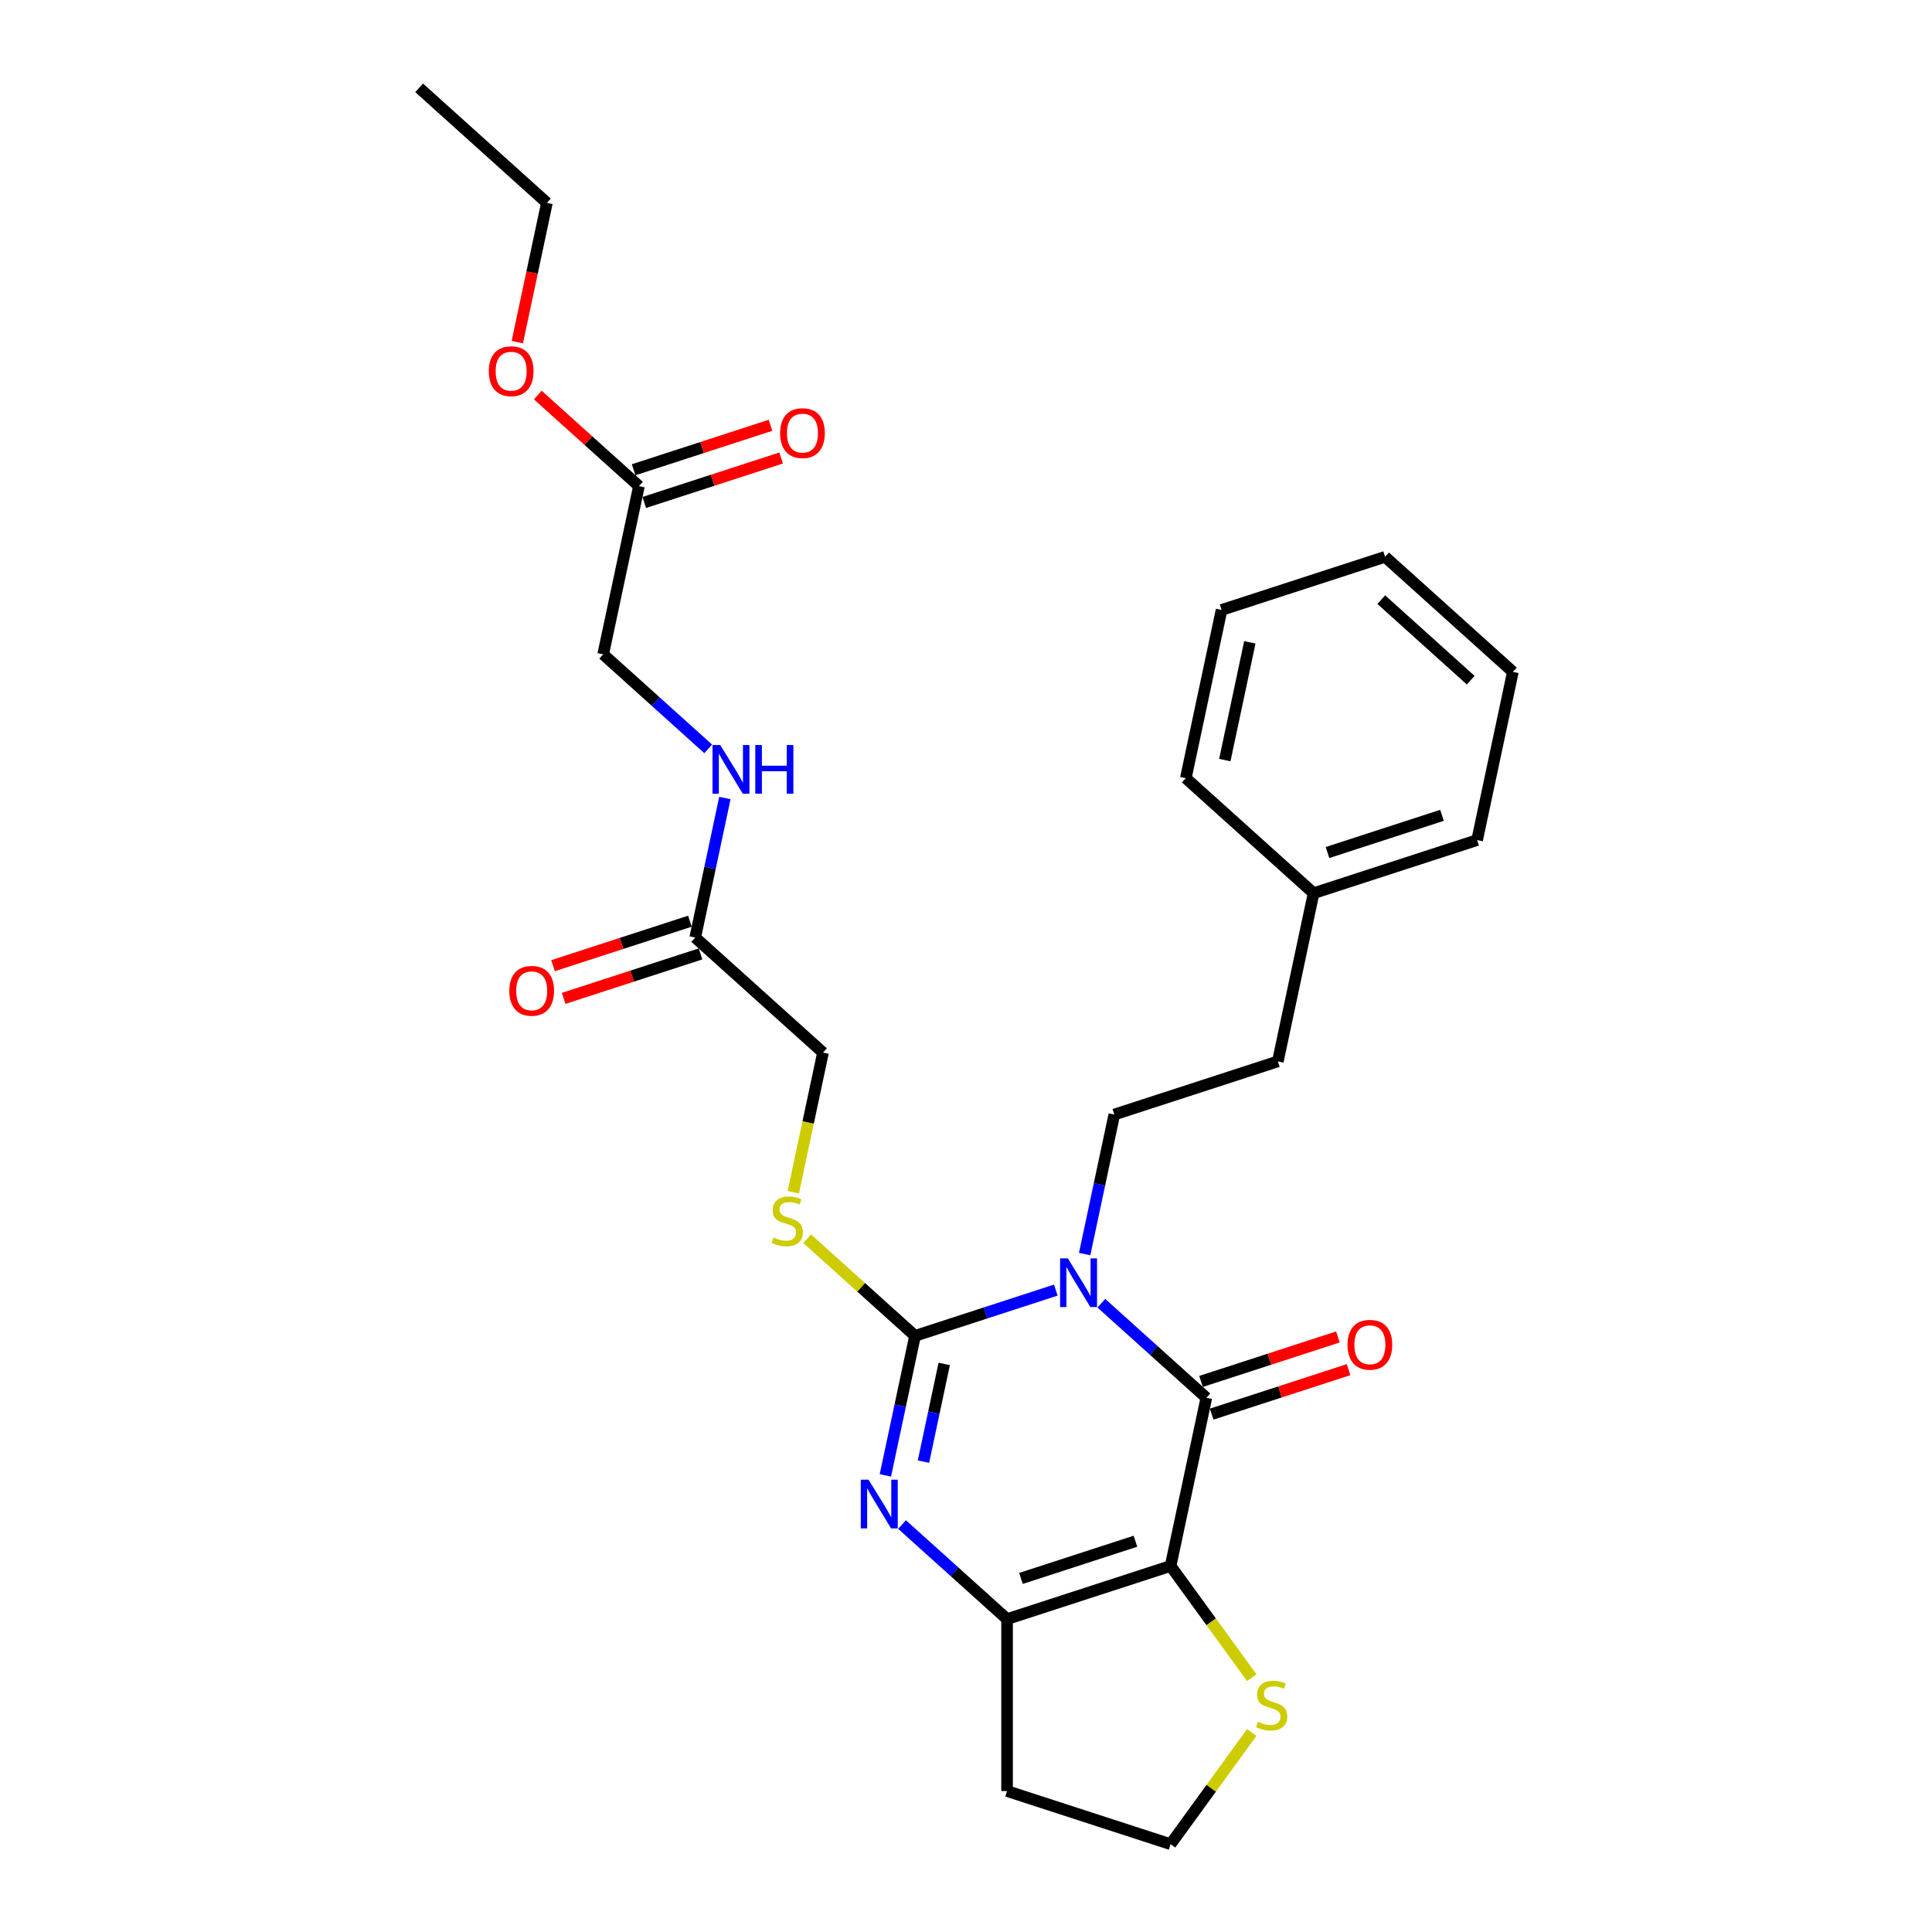 <?xml version='1.0' encoding='iso-8859-1'?>
<svg version='1.1' baseProfile='full'
              xmlns='http://www.w3.org/2000/svg'
                      xmlns:rdkit='http://www.rdkit.org/xml'
                      xmlns:xlink='http://www.w3.org/1999/xlink'
                  xml:space='preserve'
width='1000px' height='1000px' viewBox='0 0 1000 1000'>
<!-- END OF HEADER -->
<rect style='opacity:1.0;fill:#FFFFFF;stroke:none' width='1000' height='1000' x='0' y='0'> </rect>
<path class='bond-0' d='M 546.479,667.762 L 510.049,679.599' style='fill:none;fill-rule:evenodd;stroke:#0000FF;stroke-width:6px;stroke-linecap:butt;stroke-linejoin:miter;stroke-opacity:1' />
<path class='bond-0' d='M 510.049,679.599 L 473.619,691.436' style='fill:none;fill-rule:evenodd;stroke:#000000;stroke-width:6px;stroke-linecap:butt;stroke-linejoin:miter;stroke-opacity:1' />
<path class='bond-2' d='M 570.047,674.544 L 597.225,699.015' style='fill:none;fill-rule:evenodd;stroke:#0000FF;stroke-width:6px;stroke-linecap:butt;stroke-linejoin:miter;stroke-opacity:1' />
<path class='bond-2' d='M 597.225,699.015 L 624.403,723.486' style='fill:none;fill-rule:evenodd;stroke:#000000;stroke-width:6px;stroke-linecap:butt;stroke-linejoin:miter;stroke-opacity:1' />
<path class='bond-5' d='M 561.415,649.106 L 569.091,612.993' style='fill:none;fill-rule:evenodd;stroke:#0000FF;stroke-width:6px;stroke-linecap:butt;stroke-linejoin:miter;stroke-opacity:1' />
<path class='bond-5' d='M 569.091,612.993 L 576.767,576.879' style='fill:none;fill-rule:evenodd;stroke:#000000;stroke-width:6px;stroke-linecap:butt;stroke-linejoin:miter;stroke-opacity:1' />
<path class='bond-3' d='M 473.619,691.436 L 465.943,727.55' style='fill:none;fill-rule:evenodd;stroke:#000000;stroke-width:6px;stroke-linecap:butt;stroke-linejoin:miter;stroke-opacity:1' />
<path class='bond-3' d='M 465.943,727.55 L 458.267,763.664' style='fill:none;fill-rule:evenodd;stroke:#0000FF;stroke-width:6px;stroke-linecap:butt;stroke-linejoin:miter;stroke-opacity:1' />
<path class='bond-3' d='M 488.727,705.971 L 483.354,731.251' style='fill:none;fill-rule:evenodd;stroke:#000000;stroke-width:6px;stroke-linecap:butt;stroke-linejoin:miter;stroke-opacity:1' />
<path class='bond-3' d='M 483.354,731.251 L 477.981,756.53' style='fill:none;fill-rule:evenodd;stroke:#0000FF;stroke-width:6px;stroke-linecap:butt;stroke-linejoin:miter;stroke-opacity:1' />
<path class='bond-7' d='M 473.619,691.436 L 445.703,666.3' style='fill:none;fill-rule:evenodd;stroke:#000000;stroke-width:6px;stroke-linecap:butt;stroke-linejoin:miter;stroke-opacity:1' />
<path class='bond-7' d='M 445.703,666.3 L 417.786,641.163' style='fill:none;fill-rule:evenodd;stroke:#CCCC00;stroke-width:6px;stroke-linecap:butt;stroke-linejoin:miter;stroke-opacity:1' />
<path class='bond-1' d='M 605.899,810.541 L 624.403,723.486' style='fill:none;fill-rule:evenodd;stroke:#000000;stroke-width:6px;stroke-linecap:butt;stroke-linejoin:miter;stroke-opacity:1' />
<path class='bond-4' d='M 605.899,810.541 L 521.255,838.043' style='fill:none;fill-rule:evenodd;stroke:#000000;stroke-width:6px;stroke-linecap:butt;stroke-linejoin:miter;stroke-opacity:1' />
<path class='bond-4' d='M 587.702,797.738 L 528.451,816.989' style='fill:none;fill-rule:evenodd;stroke:#000000;stroke-width:6px;stroke-linecap:butt;stroke-linejoin:miter;stroke-opacity:1' />
<path class='bond-6' d='M 605.899,810.541 L 626.902,839.449' style='fill:none;fill-rule:evenodd;stroke:#000000;stroke-width:6px;stroke-linecap:butt;stroke-linejoin:miter;stroke-opacity:1' />
<path class='bond-6' d='M 626.902,839.449 L 647.905,868.358' style='fill:none;fill-rule:evenodd;stroke:#CCCC00;stroke-width:6px;stroke-linecap:butt;stroke-linejoin:miter;stroke-opacity:1' />
<path class='bond-9' d='M 627.153,731.95 L 662.577,720.44' style='fill:none;fill-rule:evenodd;stroke:#000000;stroke-width:6px;stroke-linecap:butt;stroke-linejoin:miter;stroke-opacity:1' />
<path class='bond-9' d='M 662.577,720.44 L 698.002,708.93' style='fill:none;fill-rule:evenodd;stroke:#FF0000;stroke-width:6px;stroke-linecap:butt;stroke-linejoin:miter;stroke-opacity:1' />
<path class='bond-9' d='M 621.652,715.022 L 657.077,703.512' style='fill:none;fill-rule:evenodd;stroke:#000000;stroke-width:6px;stroke-linecap:butt;stroke-linejoin:miter;stroke-opacity:1' />
<path class='bond-9' d='M 657.077,703.512 L 692.501,692.002' style='fill:none;fill-rule:evenodd;stroke:#FF0000;stroke-width:6px;stroke-linecap:butt;stroke-linejoin:miter;stroke-opacity:1' />
<path class='bond-28' d='M 466.899,789.101 L 494.077,813.572' style='fill:none;fill-rule:evenodd;stroke:#0000FF;stroke-width:6px;stroke-linecap:butt;stroke-linejoin:miter;stroke-opacity:1' />
<path class='bond-28' d='M 494.077,813.572 L 521.255,838.043' style='fill:none;fill-rule:evenodd;stroke:#000000;stroke-width:6px;stroke-linecap:butt;stroke-linejoin:miter;stroke-opacity:1' />
<path class='bond-12' d='M 521.255,838.043 L 521.255,927.043' style='fill:none;fill-rule:evenodd;stroke:#000000;stroke-width:6px;stroke-linecap:butt;stroke-linejoin:miter;stroke-opacity:1' />
<path class='bond-18' d='M 576.767,576.879 L 661.411,549.376' style='fill:none;fill-rule:evenodd;stroke:#000000;stroke-width:6px;stroke-linecap:butt;stroke-linejoin:miter;stroke-opacity:1' />
<path class='bond-17' d='M 647.905,896.728 L 626.902,925.637' style='fill:none;fill-rule:evenodd;stroke:#CCCC00;stroke-width:6px;stroke-linecap:butt;stroke-linejoin:miter;stroke-opacity:1' />
<path class='bond-17' d='M 626.902,925.637 L 605.899,954.545' style='fill:none;fill-rule:evenodd;stroke:#000000;stroke-width:6px;stroke-linecap:butt;stroke-linejoin:miter;stroke-opacity:1' />
<path class='bond-15' d='M 410.624,617.092 L 418.304,580.96' style='fill:none;fill-rule:evenodd;stroke:#CCCC00;stroke-width:6px;stroke-linecap:butt;stroke-linejoin:miter;stroke-opacity:1' />
<path class='bond-15' d='M 418.304,580.96 L 425.984,544.829' style='fill:none;fill-rule:evenodd;stroke:#000000;stroke-width:6px;stroke-linecap:butt;stroke-linejoin:miter;stroke-opacity:1' />
<path class='bond-8' d='M 359.844,485.276 L 425.984,544.829' style='fill:none;fill-rule:evenodd;stroke:#000000;stroke-width:6px;stroke-linecap:butt;stroke-linejoin:miter;stroke-opacity:1' />
<path class='bond-11' d='M 359.844,485.276 L 367.52,449.163' style='fill:none;fill-rule:evenodd;stroke:#000000;stroke-width:6px;stroke-linecap:butt;stroke-linejoin:miter;stroke-opacity:1' />
<path class='bond-11' d='M 367.52,449.163 L 375.196,413.049' style='fill:none;fill-rule:evenodd;stroke:#0000FF;stroke-width:6px;stroke-linecap:butt;stroke-linejoin:miter;stroke-opacity:1' />
<path class='bond-13' d='M 357.094,476.812 L 321.669,488.322' style='fill:none;fill-rule:evenodd;stroke:#000000;stroke-width:6px;stroke-linecap:butt;stroke-linejoin:miter;stroke-opacity:1' />
<path class='bond-13' d='M 321.669,488.322 L 286.245,499.832' style='fill:none;fill-rule:evenodd;stroke:#FF0000;stroke-width:6px;stroke-linecap:butt;stroke-linejoin:miter;stroke-opacity:1' />
<path class='bond-13' d='M 362.594,493.741 L 327.17,505.251' style='fill:none;fill-rule:evenodd;stroke:#000000;stroke-width:6px;stroke-linecap:butt;stroke-linejoin:miter;stroke-opacity:1' />
<path class='bond-13' d='M 327.17,505.251 L 291.745,516.761' style='fill:none;fill-rule:evenodd;stroke:#FF0000;stroke-width:6px;stroke-linecap:butt;stroke-linejoin:miter;stroke-opacity:1' />
<path class='bond-10' d='M 330.713,251.614 L 312.208,338.669' style='fill:none;fill-rule:evenodd;stroke:#000000;stroke-width:6px;stroke-linecap:butt;stroke-linejoin:miter;stroke-opacity:1' />
<path class='bond-14' d='M 333.463,260.079 L 368.887,248.569' style='fill:none;fill-rule:evenodd;stroke:#000000;stroke-width:6px;stroke-linecap:butt;stroke-linejoin:miter;stroke-opacity:1' />
<path class='bond-14' d='M 368.887,248.569 L 404.312,237.058' style='fill:none;fill-rule:evenodd;stroke:#FF0000;stroke-width:6px;stroke-linecap:butt;stroke-linejoin:miter;stroke-opacity:1' />
<path class='bond-14' d='M 327.962,243.15 L 363.387,231.64' style='fill:none;fill-rule:evenodd;stroke:#000000;stroke-width:6px;stroke-linecap:butt;stroke-linejoin:miter;stroke-opacity:1' />
<path class='bond-14' d='M 363.387,231.64 L 398.811,220.13' style='fill:none;fill-rule:evenodd;stroke:#FF0000;stroke-width:6px;stroke-linecap:butt;stroke-linejoin:miter;stroke-opacity:1' />
<path class='bond-19' d='M 330.713,251.614 L 304.54,228.049' style='fill:none;fill-rule:evenodd;stroke:#000000;stroke-width:6px;stroke-linecap:butt;stroke-linejoin:miter;stroke-opacity:1' />
<path class='bond-19' d='M 304.54,228.049 L 278.368,204.483' style='fill:none;fill-rule:evenodd;stroke:#FF0000;stroke-width:6px;stroke-linecap:butt;stroke-linejoin:miter;stroke-opacity:1' />
<path class='bond-16' d='M 366.565,387.612 L 339.386,363.14' style='fill:none;fill-rule:evenodd;stroke:#0000FF;stroke-width:6px;stroke-linecap:butt;stroke-linejoin:miter;stroke-opacity:1' />
<path class='bond-16' d='M 339.386,363.14 L 312.208,338.669' style='fill:none;fill-rule:evenodd;stroke:#000000;stroke-width:6px;stroke-linecap:butt;stroke-linejoin:miter;stroke-opacity:1' />
<path class='bond-29' d='M 521.255,927.043 L 605.899,954.545' style='fill:none;fill-rule:evenodd;stroke:#000000;stroke-width:6px;stroke-linecap:butt;stroke-linejoin:miter;stroke-opacity:1' />
<path class='bond-20' d='M 661.411,549.376 L 679.915,462.322' style='fill:none;fill-rule:evenodd;stroke:#000000;stroke-width:6px;stroke-linecap:butt;stroke-linejoin:miter;stroke-opacity:1' />
<path class='bond-21' d='M 267.755,177.092 L 275.416,141.05' style='fill:none;fill-rule:evenodd;stroke:#FF0000;stroke-width:6px;stroke-linecap:butt;stroke-linejoin:miter;stroke-opacity:1' />
<path class='bond-21' d='M 275.416,141.05 L 283.077,105.007' style='fill:none;fill-rule:evenodd;stroke:#000000;stroke-width:6px;stroke-linecap:butt;stroke-linejoin:miter;stroke-opacity:1' />
<path class='bond-22' d='M 679.915,462.322 L 764.559,434.819' style='fill:none;fill-rule:evenodd;stroke:#000000;stroke-width:6px;stroke-linecap:butt;stroke-linejoin:miter;stroke-opacity:1' />
<path class='bond-22' d='M 687.111,441.267 L 746.362,422.016' style='fill:none;fill-rule:evenodd;stroke:#000000;stroke-width:6px;stroke-linecap:butt;stroke-linejoin:miter;stroke-opacity:1' />
<path class='bond-23' d='M 679.915,462.322 L 613.775,402.769' style='fill:none;fill-rule:evenodd;stroke:#000000;stroke-width:6px;stroke-linecap:butt;stroke-linejoin:miter;stroke-opacity:1' />
<path class='bond-24' d='M 283.077,105.007 L 216.937,45.455' style='fill:none;fill-rule:evenodd;stroke:#000000;stroke-width:6px;stroke-linecap:butt;stroke-linejoin:miter;stroke-opacity:1' />
<path class='bond-25' d='M 764.559,434.819 L 783.063,347.764' style='fill:none;fill-rule:evenodd;stroke:#000000;stroke-width:6px;stroke-linecap:butt;stroke-linejoin:miter;stroke-opacity:1' />
<path class='bond-26' d='M 613.775,402.769 L 632.279,315.714' style='fill:none;fill-rule:evenodd;stroke:#000000;stroke-width:6px;stroke-linecap:butt;stroke-linejoin:miter;stroke-opacity:1' />
<path class='bond-26' d='M 633.962,393.412 L 646.915,332.473' style='fill:none;fill-rule:evenodd;stroke:#000000;stroke-width:6px;stroke-linecap:butt;stroke-linejoin:miter;stroke-opacity:1' />
<path class='bond-30' d='M 783.063,347.764 L 716.923,288.212' style='fill:none;fill-rule:evenodd;stroke:#000000;stroke-width:6px;stroke-linecap:butt;stroke-linejoin:miter;stroke-opacity:1' />
<path class='bond-30' d='M 761.231,352.059 L 714.934,310.373' style='fill:none;fill-rule:evenodd;stroke:#000000;stroke-width:6px;stroke-linecap:butt;stroke-linejoin:miter;stroke-opacity:1' />
<path class='bond-27' d='M 632.279,315.714 L 716.923,288.212' style='fill:none;fill-rule:evenodd;stroke:#000000;stroke-width:6px;stroke-linecap:butt;stroke-linejoin:miter;stroke-opacity:1' />
<path  class='atom-0' d='M 552.692 651.331
L 560.951 664.681
Q 561.77 665.998, 563.087 668.384
Q 564.404 670.769, 564.475 670.911
L 564.475 651.331
L 567.822 651.331
L 567.822 676.536
L 564.368 676.536
L 555.504 661.94
Q 554.472 660.231, 553.368 658.273
Q 552.3 656.315, 551.98 655.71
L 551.98 676.536
L 548.704 676.536
L 548.704 651.331
L 552.692 651.331
' fill='#0000FF'/>
<path  class='atom-4' d='M 449.544 765.889
L 457.803 779.239
Q 458.622 780.556, 459.939 782.941
Q 461.256 785.326, 461.327 785.468
L 461.327 765.889
L 464.674 765.889
L 464.674 791.093
L 461.221 791.093
L 452.356 776.497
Q 451.324 774.789, 450.22 772.831
Q 449.152 770.873, 448.832 770.267
L 448.832 791.093
L 445.557 791.093
L 445.557 765.889
L 449.544 765.889
' fill='#0000FF'/>
<path  class='atom-7' d='M 651.091 891.194
Q 651.376 891.301, 652.551 891.799
Q 653.726 892.298, 655.007 892.618
Q 656.325 892.903, 657.606 892.903
Q 659.991 892.903, 661.38 891.764
Q 662.768 890.589, 662.768 888.56
Q 662.768 887.171, 662.056 886.317
Q 661.38 885.462, 660.312 885
Q 659.244 884.537, 657.464 884.003
Q 655.221 883.326, 653.868 882.686
Q 652.551 882.045, 651.59 880.692
Q 650.664 879.339, 650.664 877.061
Q 650.664 873.892, 652.8 871.934
Q 654.972 869.976, 659.244 869.976
Q 662.163 869.976, 665.474 871.365
L 664.655 874.106
Q 661.629 872.86, 659.351 872.86
Q 656.894 872.86, 655.541 873.892
Q 654.189 874.889, 654.224 876.634
Q 654.224 877.986, 654.901 878.805
Q 655.613 879.624, 656.609 880.087
Q 657.642 880.55, 659.351 881.084
Q 661.629 881.796, 662.982 882.508
Q 664.335 883.22, 665.296 884.679
Q 666.292 886.103, 666.292 888.56
Q 666.292 892.048, 663.943 893.935
Q 661.629 895.786, 657.749 895.786
Q 655.506 895.786, 653.797 895.288
Q 652.124 894.825, 650.13 894.006
L 651.091 891.194
' fill='#CCCC00'/>
<path  class='atom-8' d='M 400.36 640.534
Q 400.644 640.641, 401.819 641.14
Q 402.994 641.638, 404.276 641.958
Q 405.593 642.243, 406.874 642.243
Q 409.26 642.243, 410.648 641.104
Q 412.036 639.929, 412.036 637.9
Q 412.036 636.512, 411.324 635.657
Q 410.648 634.803, 409.58 634.34
Q 408.512 633.877, 406.732 633.343
Q 404.489 632.667, 403.136 632.026
Q 401.819 631.385, 400.858 630.032
Q 399.932 628.68, 399.932 626.401
Q 399.932 623.233, 402.068 621.275
Q 404.24 619.317, 408.512 619.317
Q 411.431 619.317, 414.742 620.705
L 413.923 623.446
Q 410.897 622.2, 408.619 622.2
Q 406.162 622.2, 404.81 623.233
Q 403.457 624.23, 403.492 625.974
Q 403.492 627.327, 404.169 628.146
Q 404.881 628.964, 405.878 629.427
Q 406.91 629.89, 408.619 630.424
Q 410.897 631.136, 412.25 631.848
Q 413.603 632.56, 414.564 634.02
Q 415.561 635.444, 415.561 637.9
Q 415.561 641.389, 413.211 643.276
Q 410.897 645.127, 407.017 645.127
Q 404.774 645.127, 403.065 644.628
Q 401.392 644.166, 399.398 643.347
L 400.36 640.534
' fill='#CCCC00'/>
<path  class='atom-10' d='M 697.476 696.055
Q 697.476 690.003, 700.467 686.621
Q 703.457 683.239, 709.046 683.239
Q 714.636 683.239, 717.626 686.621
Q 720.616 690.003, 720.616 696.055
Q 720.616 702.178, 717.59 705.667
Q 714.564 709.12, 709.046 709.12
Q 703.493 709.12, 700.467 705.667
Q 697.476 702.214, 697.476 696.055
M 709.046 706.272
Q 712.891 706.272, 714.956 703.709
Q 717.056 701.11, 717.056 696.055
Q 717.056 691.106, 714.956 688.614
Q 712.891 686.087, 709.046 686.087
Q 705.202 686.087, 703.101 688.579
Q 701.036 691.071, 701.036 696.055
Q 701.036 701.146, 703.101 703.709
Q 705.202 706.272, 709.046 706.272
' fill='#FF0000'/>
<path  class='atom-12' d='M 372.777 385.619
L 381.036 398.969
Q 381.855 400.286, 383.172 402.671
Q 384.489 405.057, 384.56 405.199
L 384.56 385.619
L 387.907 385.619
L 387.907 410.824
L 384.453 410.824
L 375.589 396.228
Q 374.557 394.519, 373.453 392.561
Q 372.385 390.603, 372.065 389.998
L 372.065 410.824
L 368.79 410.824
L 368.79 385.619
L 372.777 385.619
' fill='#0000FF'/>
<path  class='atom-12' d='M 390.933 385.619
L 394.35 385.619
L 394.35 396.335
L 407.237 396.335
L 407.237 385.619
L 410.655 385.619
L 410.655 410.824
L 407.237 410.824
L 407.237 399.183
L 394.35 399.183
L 394.35 410.824
L 390.933 410.824
L 390.933 385.619
' fill='#0000FF'/>
<path  class='atom-14' d='M 263.63 512.85
Q 263.63 506.798, 266.621 503.416
Q 269.611 500.034, 275.2 500.034
Q 280.789 500.034, 283.78 503.416
Q 286.77 506.798, 286.77 512.85
Q 286.77 518.973, 283.744 522.462
Q 280.718 525.915, 275.2 525.915
Q 269.647 525.915, 266.621 522.462
Q 263.63 519.009, 263.63 512.85
M 275.2 523.067
Q 279.045 523.067, 281.11 520.504
Q 283.21 517.905, 283.21 512.85
Q 283.21 507.902, 281.11 505.41
Q 279.045 502.882, 275.2 502.882
Q 271.355 502.882, 269.255 505.374
Q 267.19 507.866, 267.19 512.85
Q 267.19 517.941, 269.255 520.504
Q 271.355 523.067, 275.2 523.067
' fill='#FF0000'/>
<path  class='atom-15' d='M 403.786 224.183
Q 403.786 218.131, 406.777 214.749
Q 409.767 211.367, 415.356 211.367
Q 420.945 211.367, 423.936 214.749
Q 426.926 218.131, 426.926 224.183
Q 426.926 230.306, 423.9 233.795
Q 420.874 237.248, 415.356 237.248
Q 409.803 237.248, 406.777 233.795
Q 403.786 230.342, 403.786 224.183
M 415.356 234.4
Q 419.201 234.4, 421.266 231.837
Q 423.366 229.238, 423.366 224.183
Q 423.366 219.235, 421.266 216.743
Q 419.201 214.215, 415.356 214.215
Q 411.511 214.215, 409.411 216.707
Q 407.346 219.199, 407.346 224.183
Q 407.346 229.274, 409.411 231.837
Q 411.511 234.4, 415.356 234.4
' fill='#FF0000'/>
<path  class='atom-20' d='M 253.003 192.133
Q 253.003 186.081, 255.993 182.699
Q 258.984 179.317, 264.573 179.317
Q 270.162 179.317, 273.152 182.699
Q 276.143 186.081, 276.143 192.133
Q 276.143 198.256, 273.117 201.745
Q 270.091 205.198, 264.573 205.198
Q 259.019 205.198, 255.993 201.745
Q 253.003 198.292, 253.003 192.133
M 264.573 202.35
Q 268.418 202.35, 270.482 199.787
Q 272.583 197.188, 272.583 192.133
Q 272.583 187.185, 270.482 184.693
Q 268.418 182.165, 264.573 182.165
Q 260.728 182.165, 258.628 184.657
Q 256.563 187.149, 256.563 192.133
Q 256.563 197.224, 258.628 199.787
Q 260.728 202.35, 264.573 202.35
' fill='#FF0000'/>
</svg>

